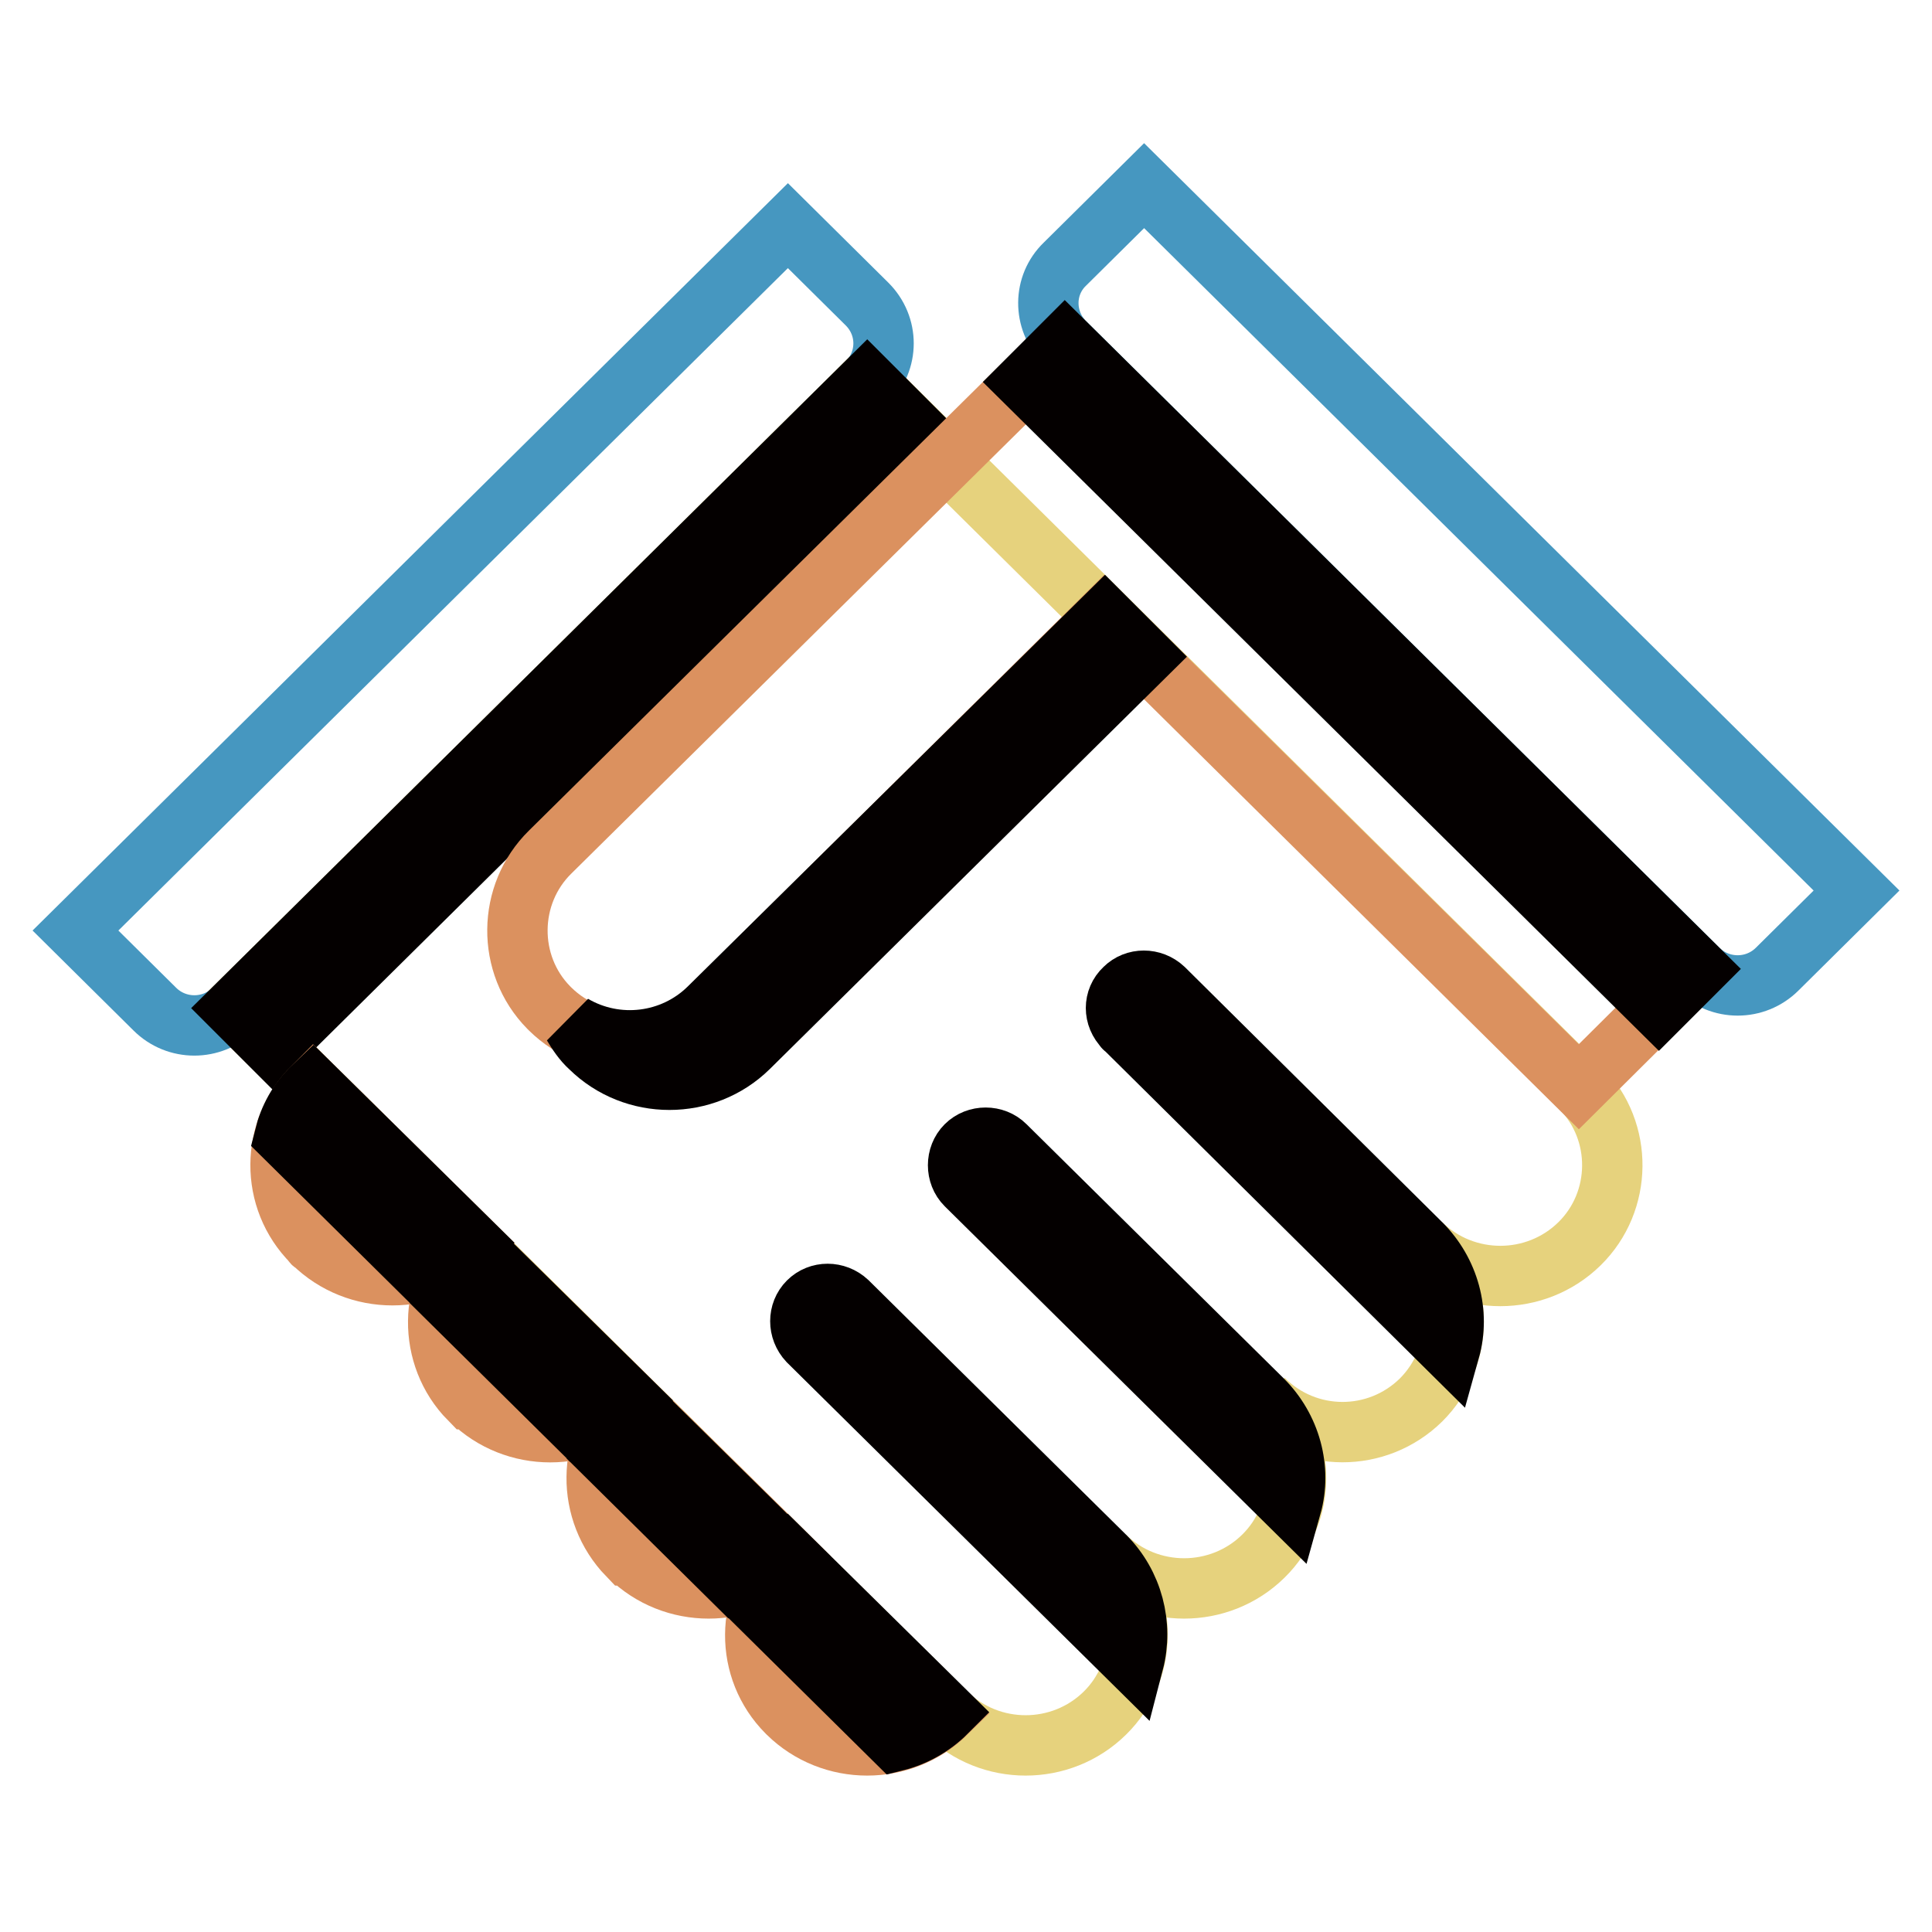 <?xml version="1.0" encoding="utf-8"?>
<!-- Svg Vector Icons : http://www.onlinewebfonts.com/icon -->
<!DOCTYPE svg PUBLIC "-//W3C//DTD SVG 1.1//EN" "http://www.w3.org/Graphics/SVG/1.1/DTD/svg11.dtd">
<svg version="1.1" xmlns="http://www.w3.org/2000/svg" xmlns:xlink="http://www.w3.org/1999/xlink" x="0px" y="0px" viewBox="0 0 256 256" enable-background="new 0 0 256 256" xml:space="preserve">
<g> <path stroke-width="8" fill-opacity="0" stroke="#e6d27d"  d="M188.3,185.5c5.7-5.7,5.8-14.9,0.1-20.6c0,0-0.1-0.1-0.1-0.1c5.8,5.7,15.2,5.7,21,0 c5.7-5.6,5.8-14.9,0.2-20.6c-0.1-0.1-0.1-0.1-0.2-0.2l-94.4-93.4l-83.9,83l94.4,93.4c5.8,5.7,15.2,5.7,21,0 c5.7-5.6,5.8-14.9,0.2-20.6c-0.1-0.1-0.1-0.1-0.2-0.2c5.8,5.7,15.2,5.7,21,0c5.7-5.6,5.8-14.8,0.2-20.6c-0.1-0.1-0.1-0.1-0.2-0.2 C173.2,191.2,182.5,191.2,188.3,185.5z"/> <path stroke-width="8" fill-opacity="0" stroke="#4697c0"  d="M114.9,40.3l-10.5-10.4L10,123.3l10.5,10.4c2.9,2.9,7.6,2.9,10.5,0l83.9-83 C117.8,47.8,117.8,43.2,114.9,40.3C114.9,40.3,114.9,40.3,114.9,40.3z"/> <path stroke-width="8" fill-opacity="0" stroke="#040000"  d="M120.1,55.8l-5.2-5.2l-83.9,83l5.2,5.2L120.1,55.8z"/> <path stroke-width="8" fill-opacity="0" stroke="#040000"  d="M146.4,206.2l-34.1-33.7c-1.5-1.4-3.8-1.4-5.2,0c-1.4,1.4-1.4,3.7,0,5.2c0,0,0,0,0,0l43.1,42.6 C151.5,215.3,150.1,209.9,146.4,206.2z M167.3,185.5l-34.1-33.7c-1.4-1.4-3.8-1.4-5.2,0c-1.4,1.4-1.4,3.8,0,5.2l43.1,42.6 C172.5,194.6,171,189.2,167.3,185.5L167.3,185.5z M149,136.2l43.1,42.7c1.4-5-0.1-10.4-3.8-14.1L154.2,131c-1.5-1.4-3.8-1.4-5.2,0 C147.5,132.4,147.5,134.7,149,136.2C148.9,136.2,149,136.2,149,136.2z"/> <path stroke-width="8" fill-opacity="0" stroke="#db915f"  d="M141.1,45.5l-68.2,67.4c-5.7,5.6-5.8,14.9-0.2,20.6c0.1,0.1,0.1,0.1,0.2,0.2c5.8,5.7,15.2,5.7,21,0 l52.4-51.9l62.9,62.2l15.7-15.6L141.1,45.5L141.1,45.5z"/> <path stroke-width="8" fill-opacity="0" stroke="#4697c0"  d="M235.5,128.4l10.5-10.4l-94.4-93.4l-10.5,10.4c-2.9,2.8-2.9,7.4-0.1,10.3c0,0,0.1,0.1,0.1,0.1l83.9,83 C227.9,131.3,232.6,131.3,235.5,128.4z"/> <path stroke-width="8" fill-opacity="0" stroke="#040000"  d="M93.9,133.6c-4.8,4.7-12.2,5.6-18,2.2c0.6,1,1.3,2.1,2.3,3c5.8,5.7,15.2,5.7,21,0L151.6,87l-5.2-5.2 L93.9,133.6z"/> <path stroke-width="8" fill-opacity="0" stroke="#040000"  d="M219.8,133.6l-83.9-83l5.2-5.2l83.9,83L219.8,133.6z"/> <path stroke-width="8" fill-opacity="0" stroke="#db915f"  d="M104.4,227c5.8,5.7,15.2,5.7,21,0l-21-20.7c-5.7,5.7-5.8,14.9-0.1,20.6C104.3,226.9,104.3,226.9,104.4,227z  M83.4,206.2c5.8,5.7,15.2,5.7,21,0l-21-20.7c-5.7,5.6-5.8,14.8-0.2,20.6C83.3,206.1,83.4,206.2,83.4,206.2z"/> <path stroke-width="8" fill-opacity="0" stroke="#db915f"  d="M62.4,185.5c5.8,5.7,15.2,5.7,21,0l-21-20.7c-5.7,5.6-5.8,14.9-0.2,20.6C62.3,185.4,62.4,185.4,62.4,185.5z  M41.5,164.7c5.8,5.7,15.2,5.7,21,0l-21-20.7c-5.7,5.7-5.8,14.9-0.1,20.6C41.4,164.7,41.4,164.7,41.5,164.7z"/> <path stroke-width="8" fill-opacity="0" stroke="#040000"  d="M37.7,150.6l18.1,17.9c2.4-0.6,4.8-1.9,6.7-3.8l-21-20.7C39.5,145.9,38.3,148.2,37.7,150.6L37.7,150.6z  M58.7,171.4l18.1,17.9c2.4-0.6,4.8-1.8,6.7-3.7l-21-20.7C60.5,166.7,59.3,169,58.7,171.4L58.7,171.4z"/> <path stroke-width="8" fill-opacity="0" stroke="#040000"  d="M79.6,192.1L97.7,210c2.4-0.6,4.8-1.8,6.7-3.7l-21-20.7C81.5,187.4,80.3,189.7,79.6,192.1z M104.4,206.2 c-1.9,1.9-3.1,4.2-3.8,6.6l18.1,17.9c2.4-0.6,4.8-1.9,6.7-3.8L104.4,206.2z"/></g>
</svg>